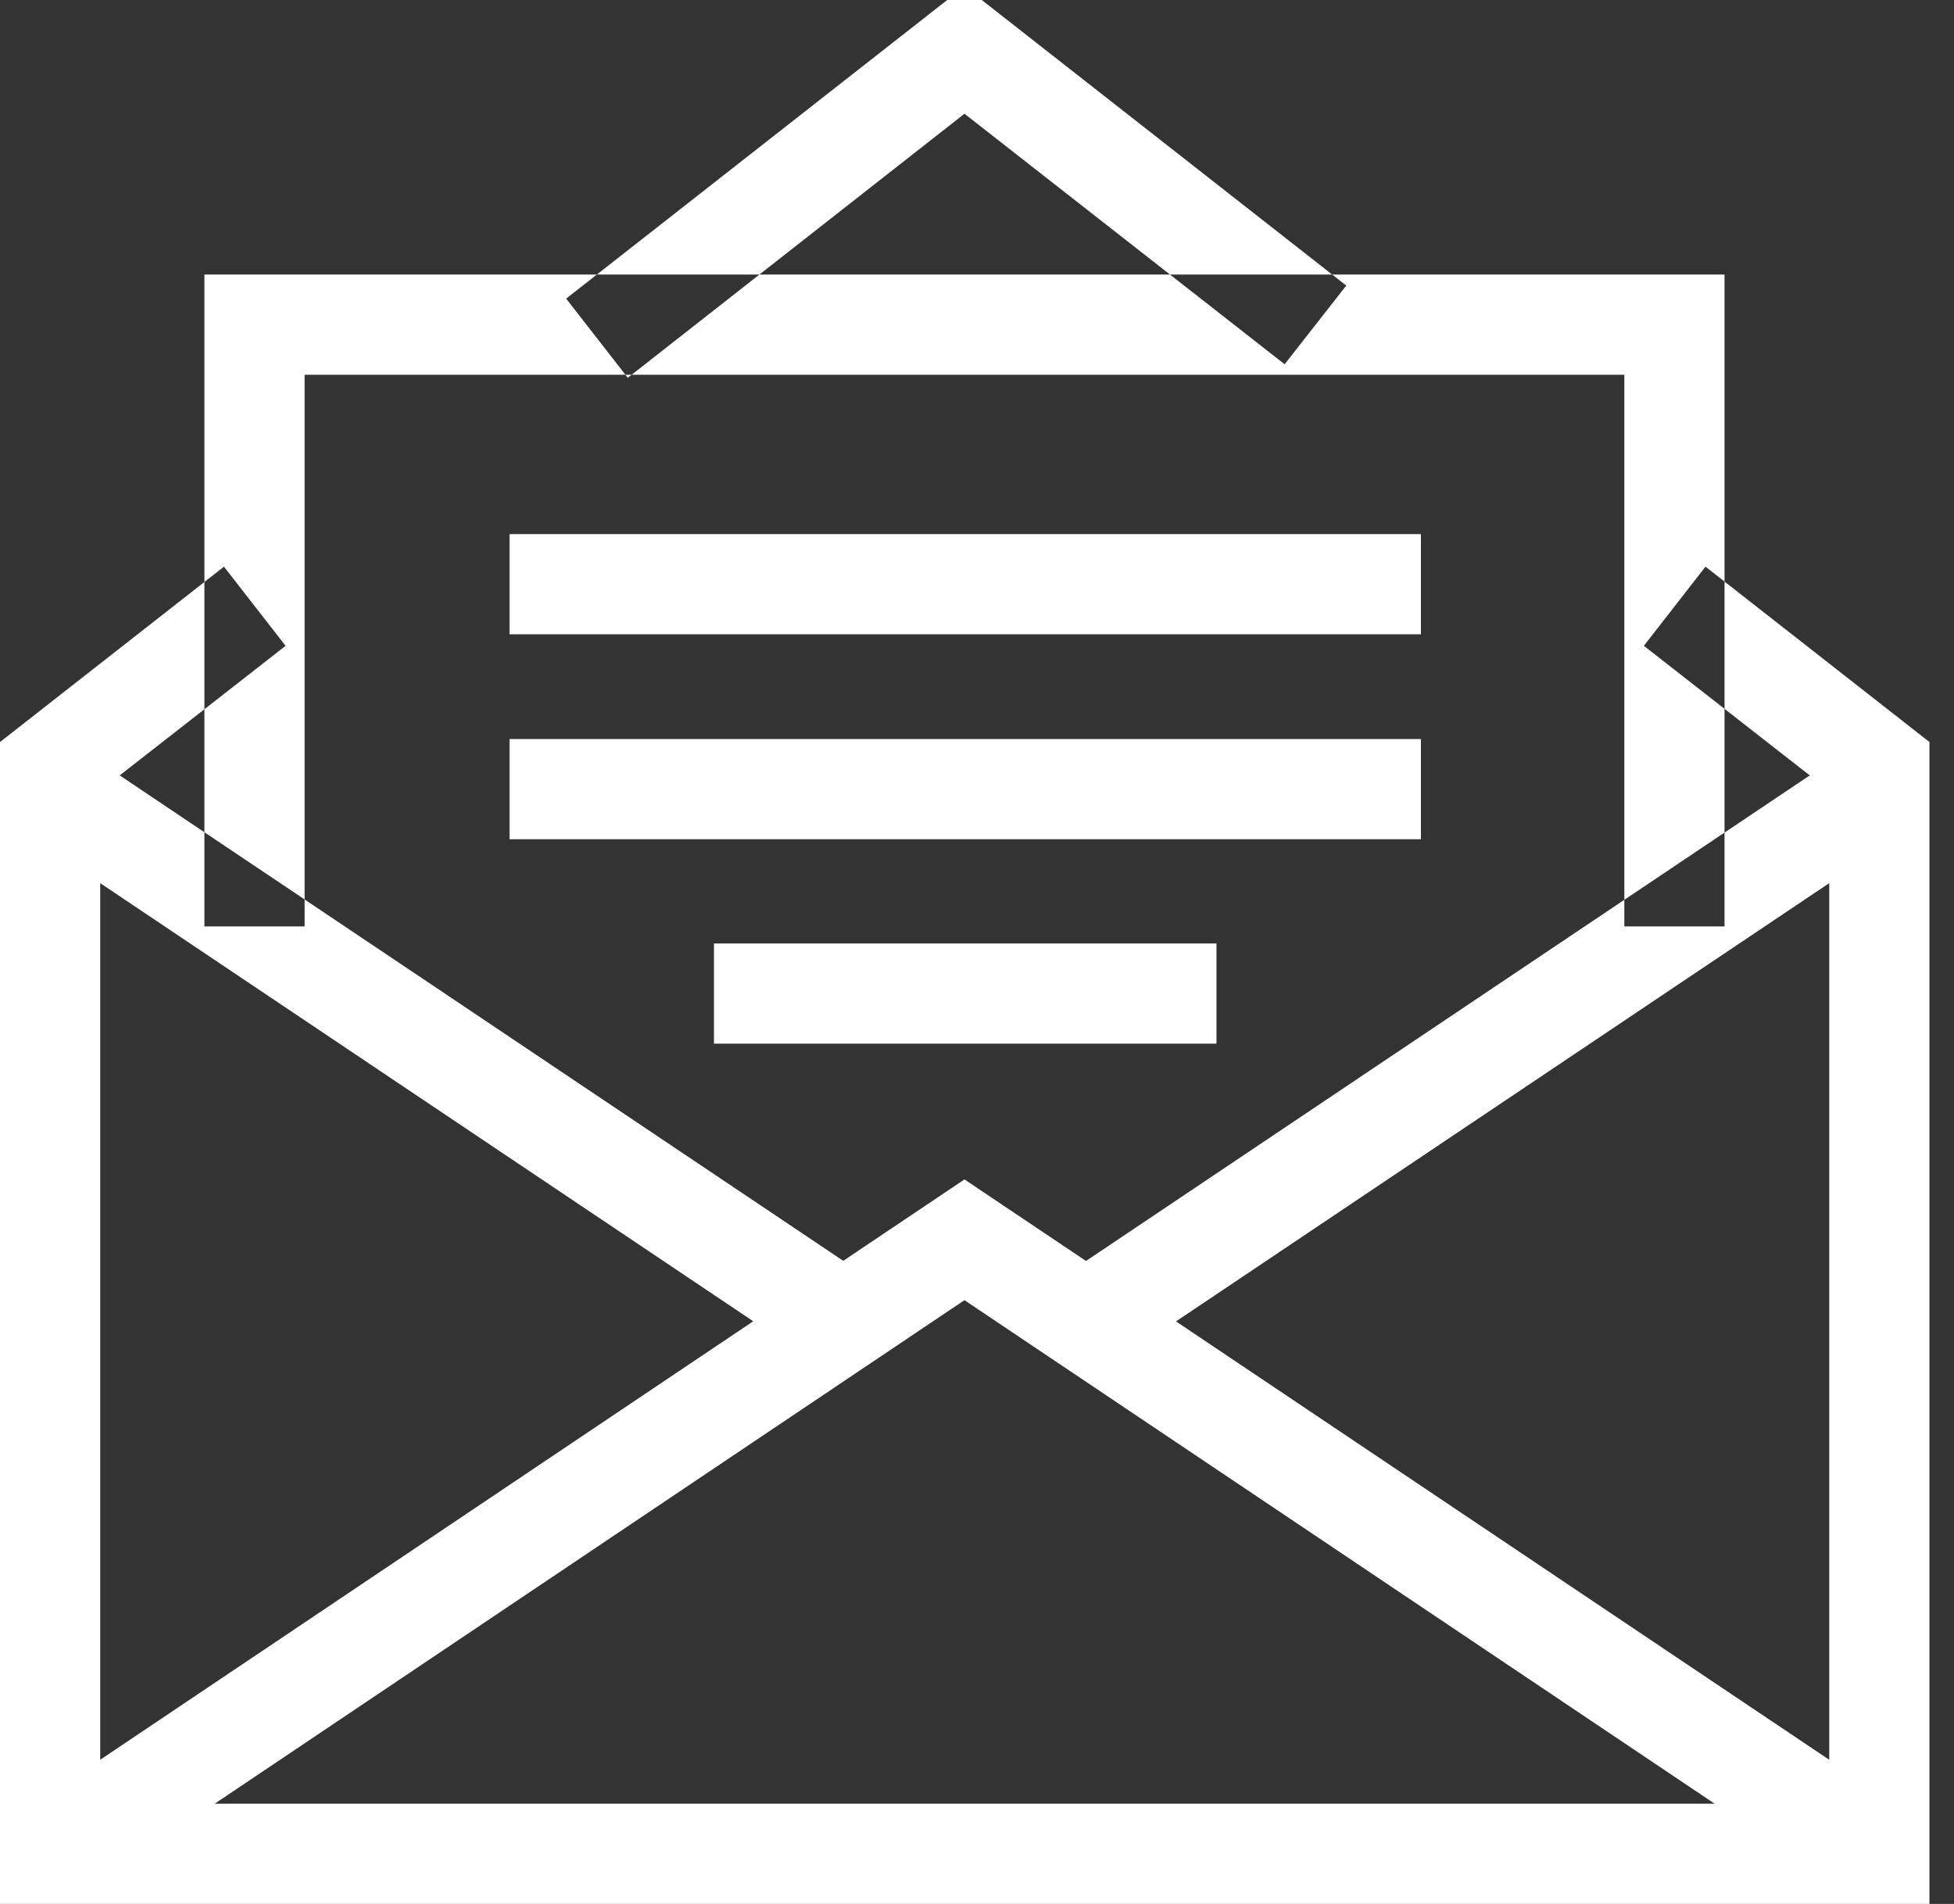 <svg xmlns="http://www.w3.org/2000/svg" viewBox="0 0 39 38" width="39" height="38">
	<rect x="0" y="0" width="39" height="38" fill="#333333" stroke="none"/>
	<defs>
		<clipPath clipPathUnits="userSpaceOnUse" id="cp1">
			<path d="M0 0L39 0L39 38L0 38Z" />
		</clipPath>
	</defs>
	<style>
		tspan { white-space:pre }
		.shp0 { fill: #ffffff } 
	</style>
	<g id="Page 1" clip-path="url(#cp1)">
		<path id="Path 1" class="shp0" d="M19.25 -0.27L11.3 5.96L12.53 7.54L19.25 2.27L25.64 7.27L26.87 5.7L19.25 -0.27ZM32.81 12.89L36.51 15.78L36.51 36L2 36L2 15.78L5.7 12.89L4.47 11.31L0 14.81L0 38L38.51 38L38.51 14.81L34.04 11.31L32.81 12.89ZM0.44 36.17L1.56 37.83L19.25 25.95L36.95 37.83L38.07 36.17L19.25 23.54L0.44 36.17ZM0.44 16.58L16.27 27.2L17.39 25.54L1.56 14.92L0.44 16.58ZM21.12 25.54L22.24 27.2L38.07 16.58L36.95 14.92L21.12 25.54ZM34.42 18.49L32.42 18.49L32.42 7.48L6.08 7.48L6.08 18.49L4.08 18.49L4.08 5.48L34.42 5.48L34.42 18.49ZM10.17 12.66L28.36 12.66L28.36 10.66L10.17 10.66L10.17 12.66ZM10.17 16.75L28.36 16.75L28.36 14.75L10.17 14.75L10.17 16.75ZM14.25 20.83L24.28 20.83L24.28 18.83L14.25 18.83L14.25 20.83Z" />
	</g>
</svg>